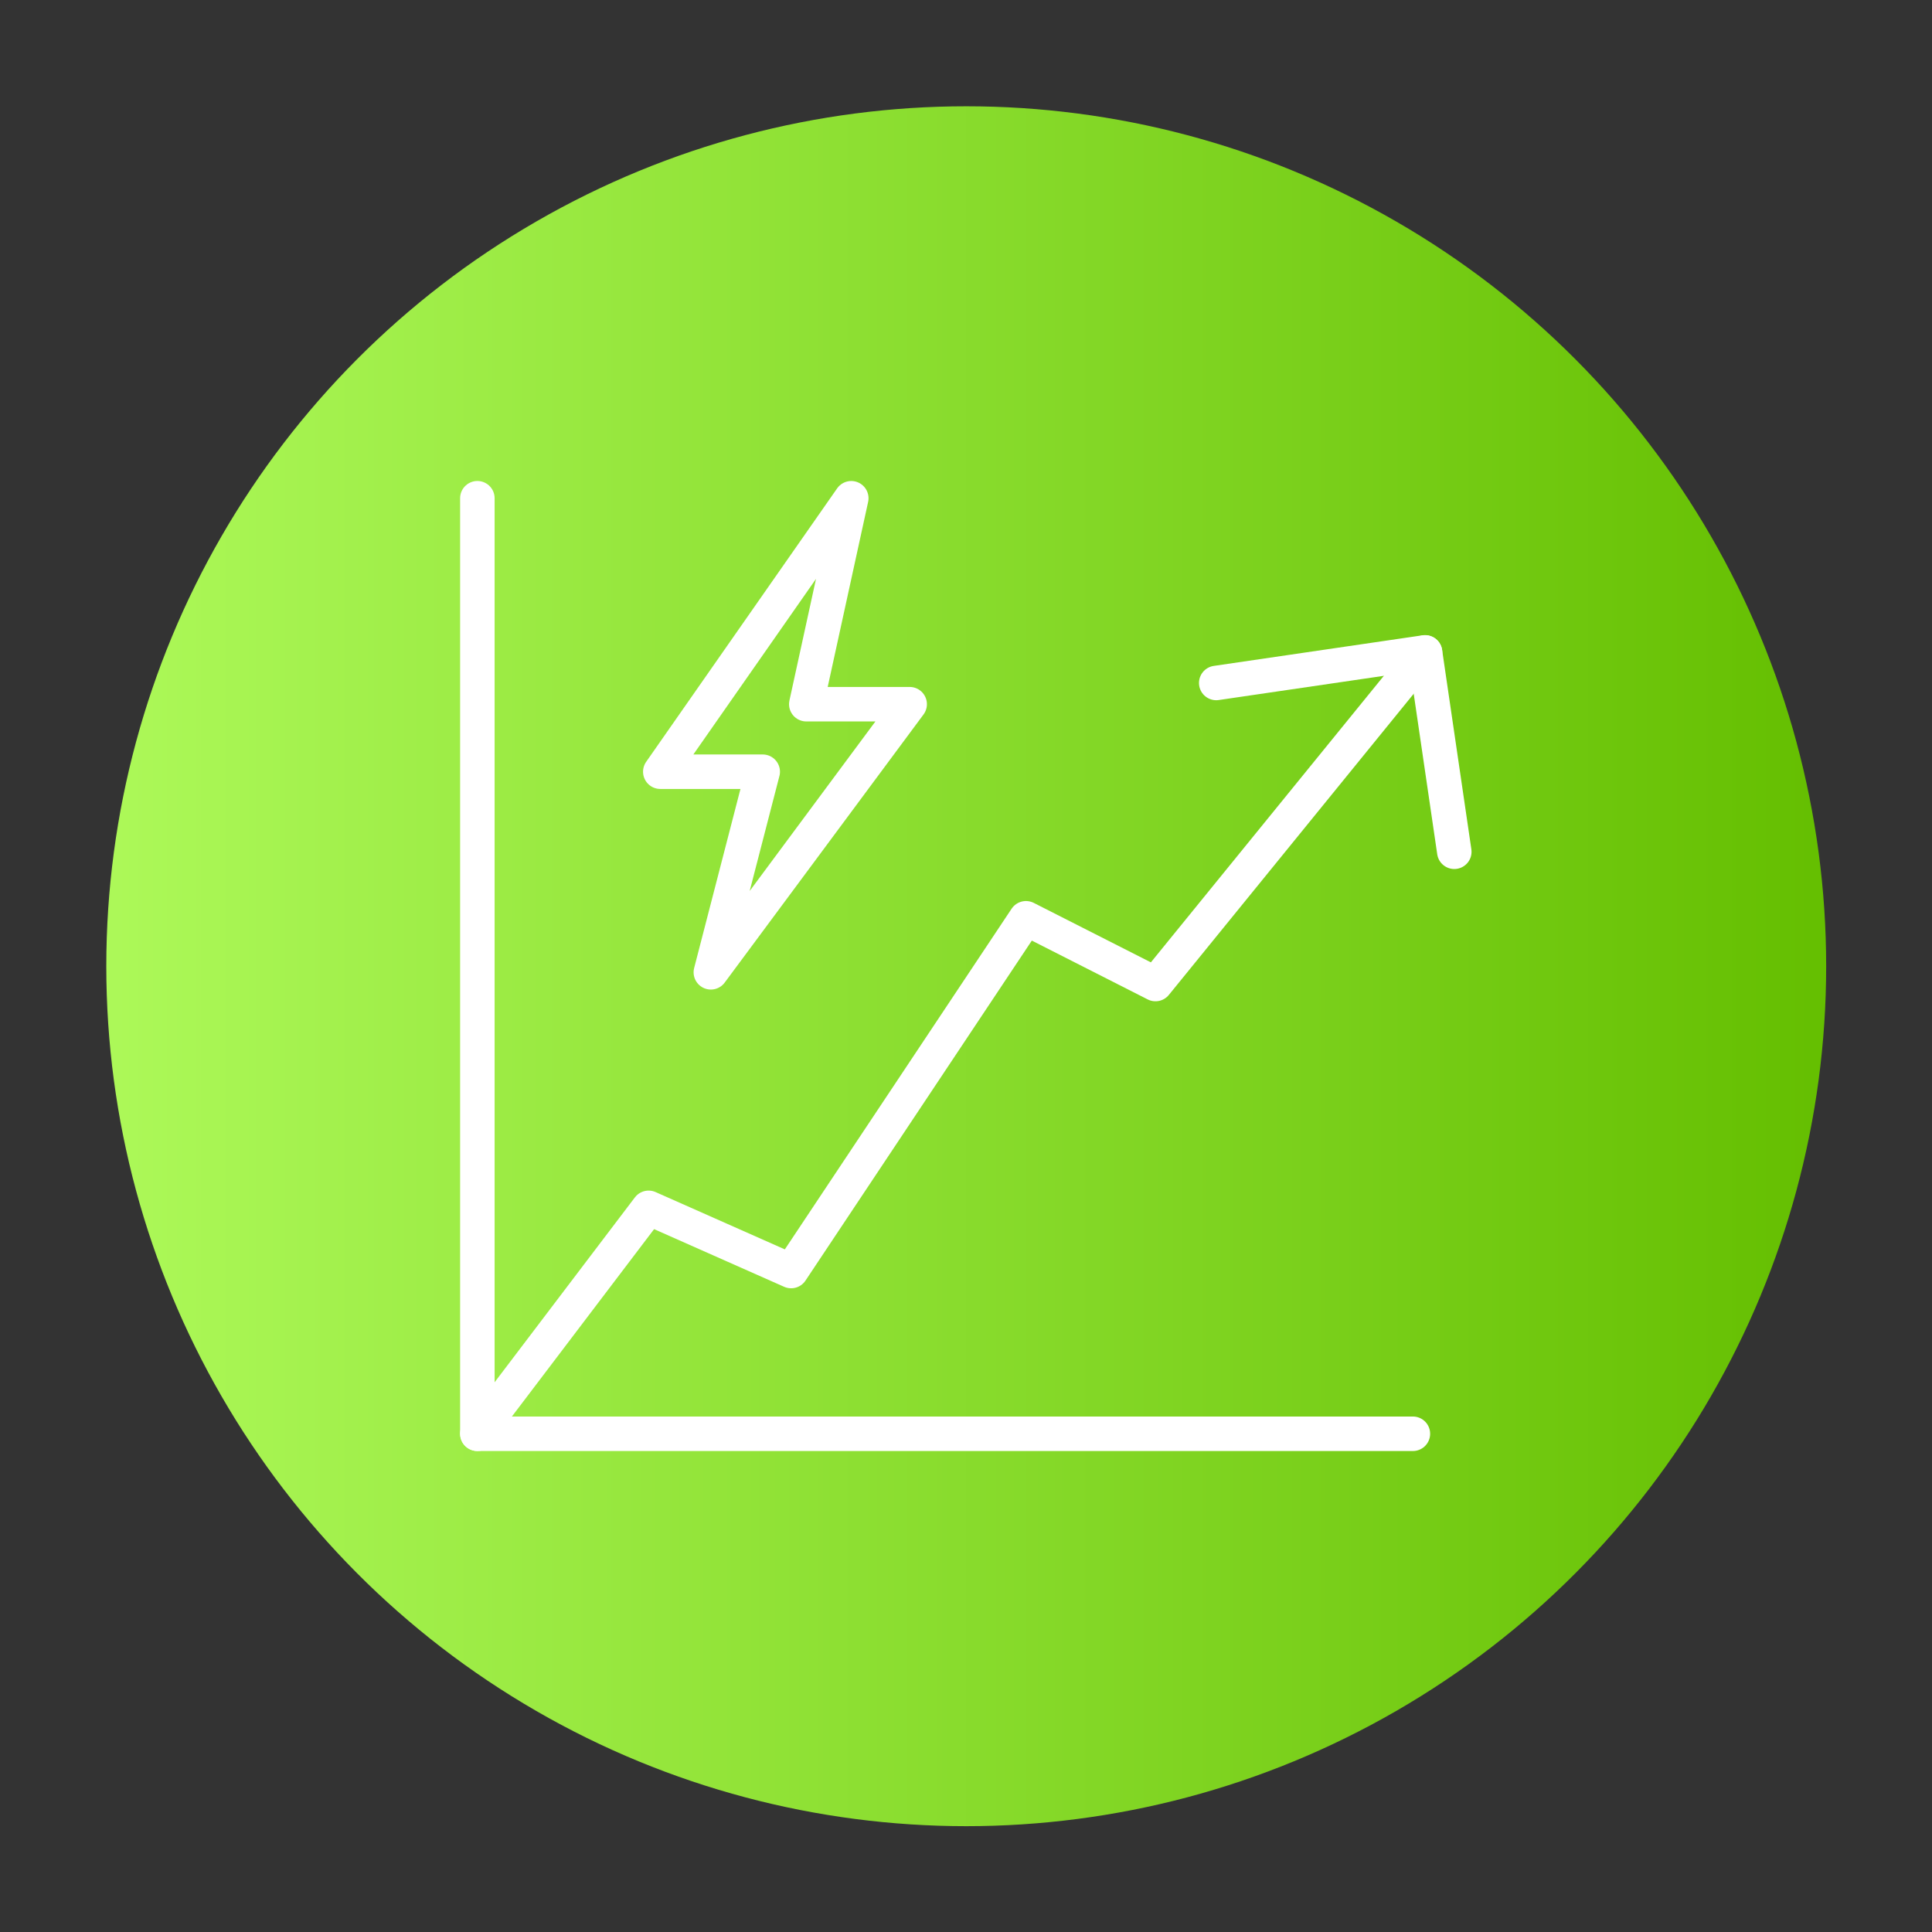 <?xml version="1.0" encoding="UTF-8" standalone="no"?>
<!DOCTYPE svg PUBLIC "-//W3C//DTD SVG 1.1//EN" "http://www.w3.org/Graphics/SVG/1.1/DTD/svg11.dtd">
<svg width="100%" height="100%" viewBox="0 0 252 252" version="1.1" xmlns="http://www.w3.org/2000/svg" xmlns:xlink="http://www.w3.org/1999/xlink" xml:space="preserve" xmlns:serif="http://www.serif.com/" style="fill-rule:evenodd;clip-rule:evenodd;stroke-linecap:round;stroke-linejoin:round;stroke-miterlimit:1.5;">
    <rect x="0" y="0" width="252" height="252" fill="#333333" stroke="none"/>
    <g id="Bg" transform="matrix(1.012,0,0,1.012,-3.303,0.184)">
        <circle cx="127.8" cy="124.354" r="110.836" style="fill:url(#_Linear1);"/>
    </g>
    <g id="_-Long-Term-Investment" serif:id=" Long Term Investment" transform="matrix(1,0,0,1,3.729,6.397)">
        <g id="Bolt" transform="matrix(0.402,0,0,0.402,48.257,38.313)">
            <path d="M146.89,50.444L84.923,139.175L118.158,139.175L101.326,204.261L165.839,117.268L132.292,117.268L146.89,50.444Z" style="fill:none;stroke:white;stroke-width:11.19px;"/>
        </g>
        <g transform="matrix(0.989,-0.145,0.145,0.989,-4.01,29.949)">
            <path d="M40.106,158.126L66.431,132.286L83.637,143.143L120.633,102.043L136.11,112.985L177.192,75.278" style="fill:none;stroke:white;stroke-width:4.5px;"/>
        </g>
        <g transform="matrix(0.989,-0.145,0.145,0.989,-17.489,18.765)">
            <path d="M161.372,88.292L188.913,88.292L188.913,114.592" style="fill:none;stroke:white;stroke-width:4.5px;"/>
        </g>
        <path d="M58.536,180.616L58.536,58.59" style="fill:none;stroke:white;stroke-width:4.5px;"/>
        <g transform="matrix(-1.38778e-16,1,-1,-1.38778e-16,239.151,122.08)">
            <path d="M58.536,180.616L58.536,58.59" style="fill:none;stroke:white;stroke-width:4.5px;"/>
        </g>
    </g>
    <defs>
        <linearGradient id="_Linear1" x1="0" y1="0" x2="1" y2="0" gradientUnits="userSpaceOnUse" gradientTransform="matrix(221.672,0,0,221.672,16.964,124.354)"><stop offset="0" style="stop-color:rgb(173,249,89);stop-opacity:1"/><stop offset="1" style="stop-color:rgb(100,190,0);stop-opacity:1"/></linearGradient>
    </defs>
</svg>
